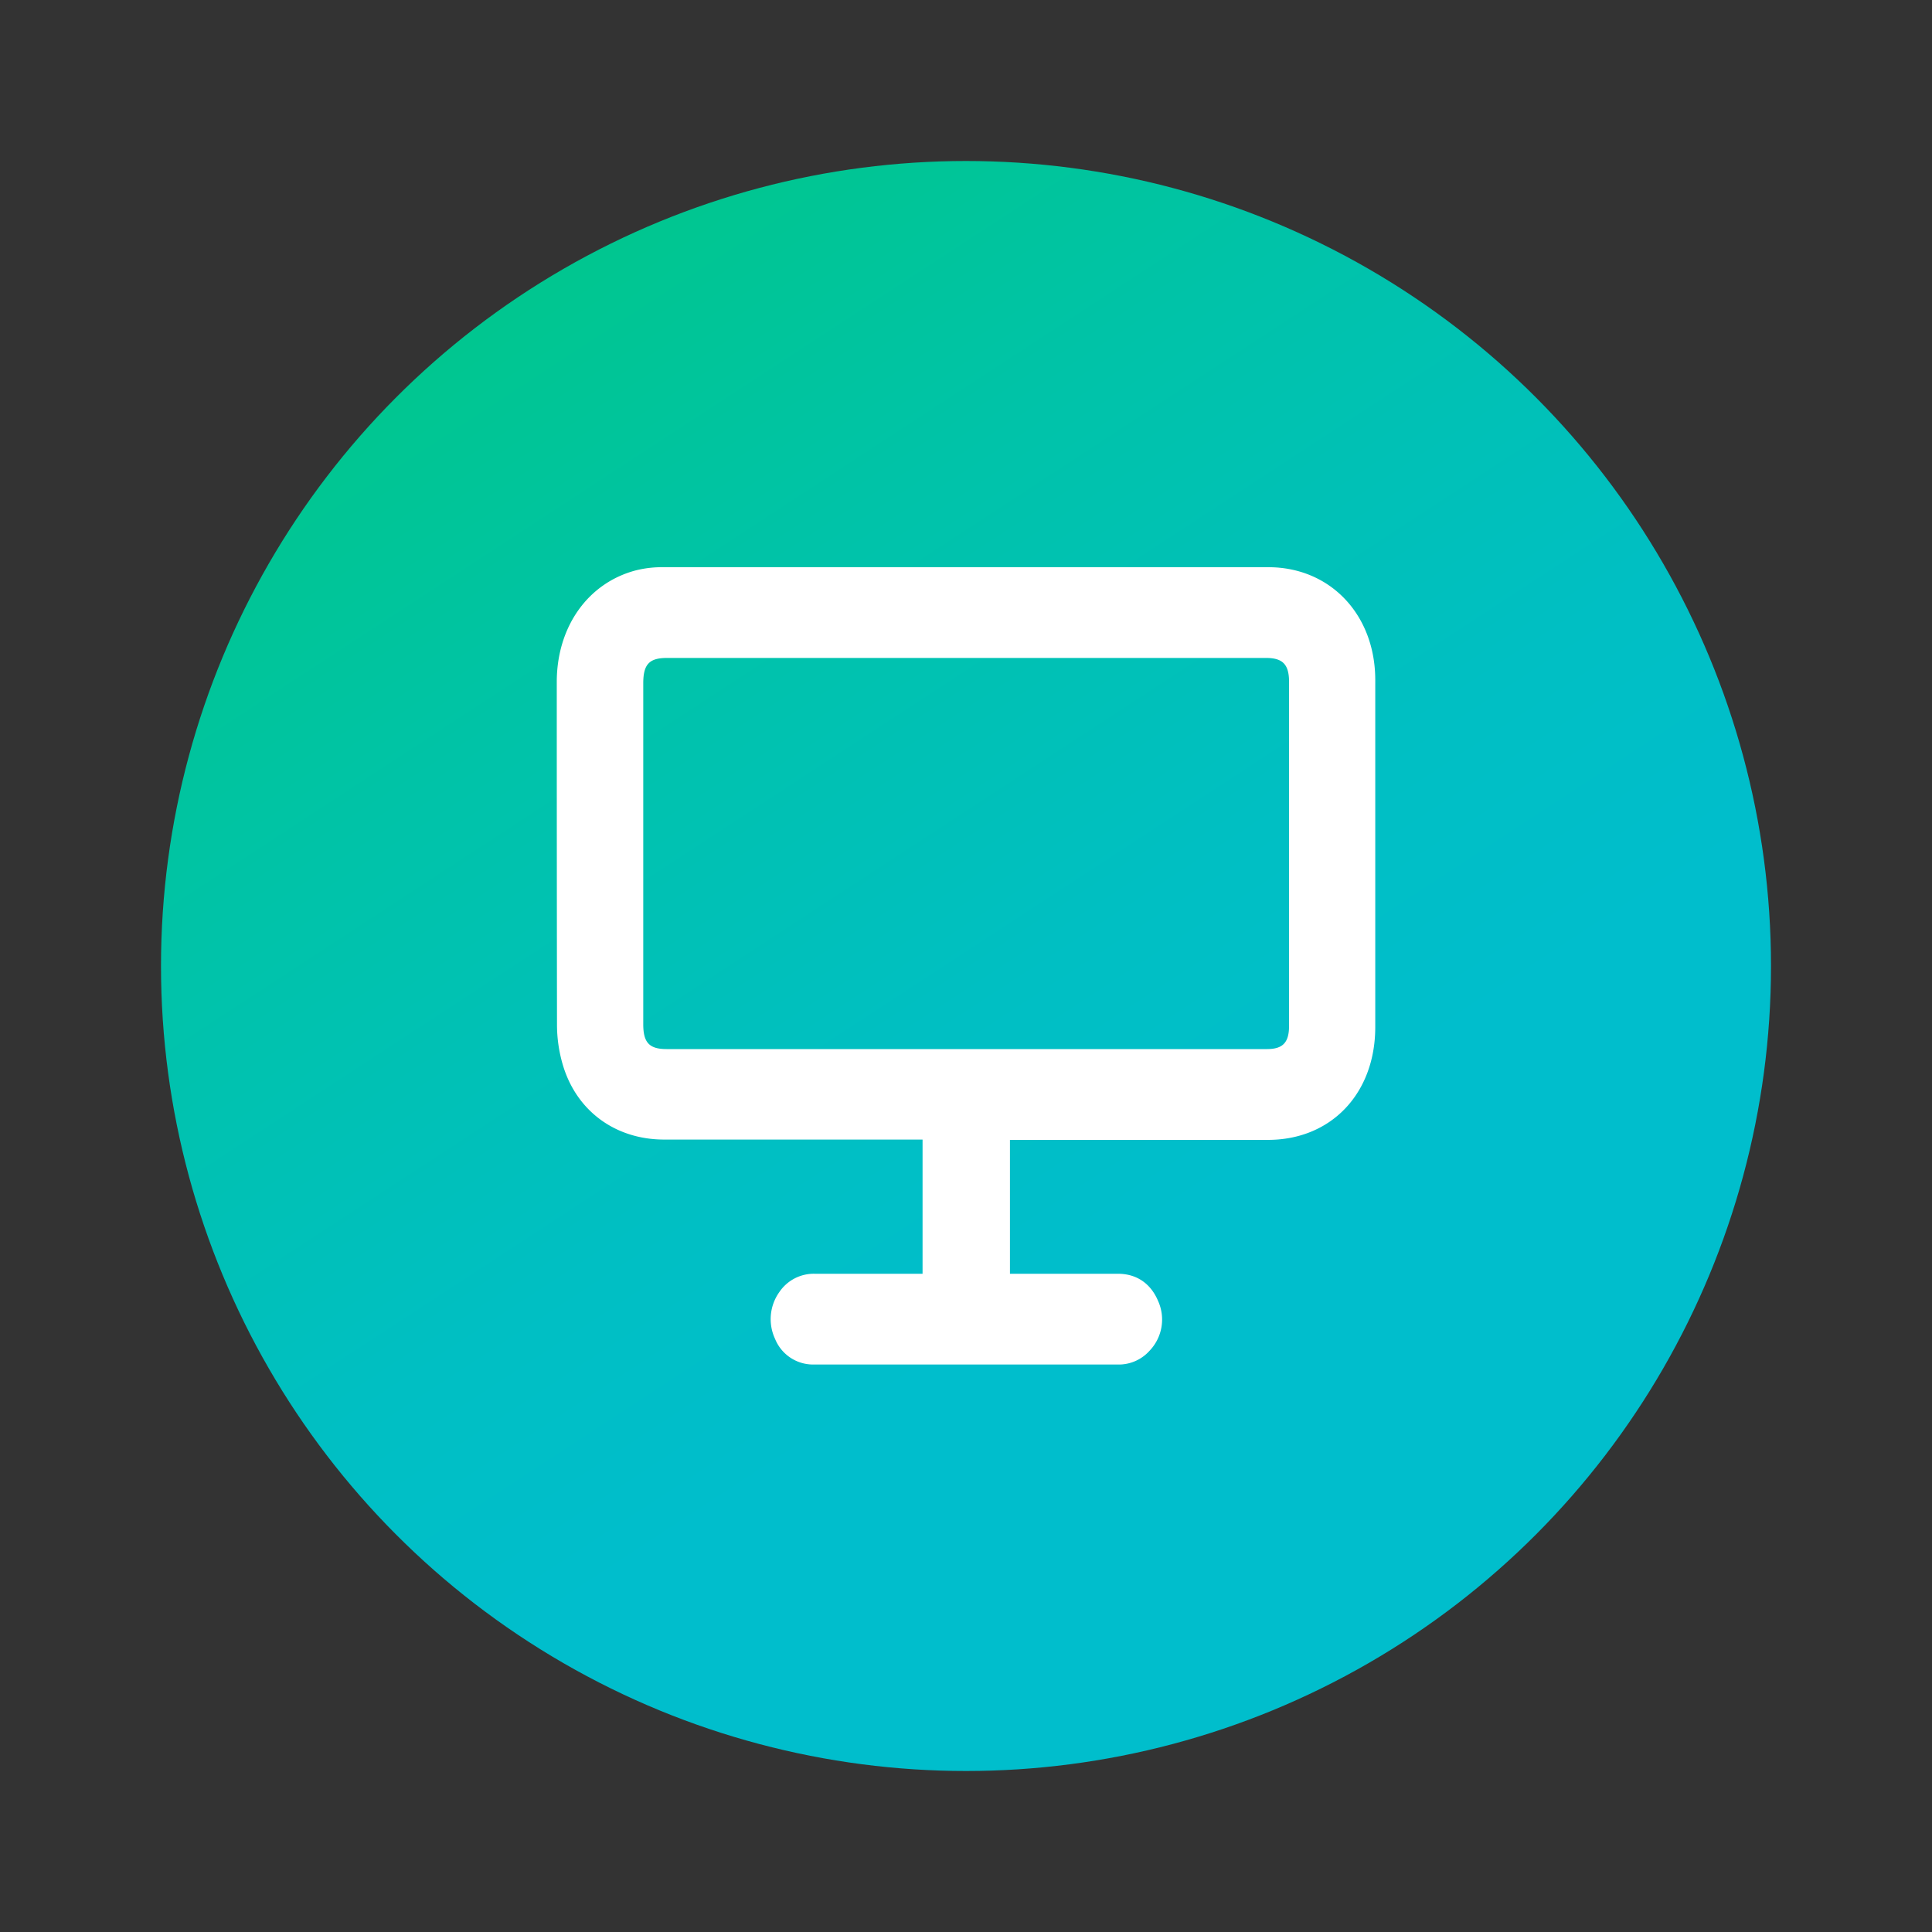 <svg xmlns="http://www.w3.org/2000/svg" xmlns:xlink="http://www.w3.org/1999/xlink" id="Layer_1" data-name="Layer 1" viewBox="0 0 600 600"><rect x="0" y="0" width="600" height="600" fill="#333333" stroke="none"/><defs><style>.cls-1{fill:url(#linear-gradient);}.cls-2{fill:#fff;}</style><linearGradient id="linear-gradient" x1="444.29" y1="520.98" x2="-25.89" y2="-199.09" gradientUnits="userSpaceOnUse"><stop offset="0.19" stop-color="#00becc"></stop><stop offset="0.29" stop-color="#00bfc3"></stop><stop offset="0.46" stop-color="#00c3a9"></stop><stop offset="0.68" stop-color="#00c880"></stop><stop offset="0.93" stop-color="#00d048"></stop><stop offset="1" stop-color="#00d236"></stop></linearGradient></defs><circle class="cls-1" cx="300" cy="300" r="250"></circle><path class="cls-2" d="M393.9,176.15q-93.88,0-187.8,0a33.45,33.45,0,0,0-8.7,1c-14.86,3.94-24.48,17.55-24.49,34.65q0,53.22.07,106.47a44.19,44.19,0,0,0,1.85,12.57c4.26,14.19,16.25,23,31.27,23.06q29,0,58,0h22.41v41.68H253.06a12.89,12.89,0,0,0-11,5.64,14.49,14.49,0,0,0-1.34,14.62,12.73,12.73,0,0,0,12.13,7.92l94,0h.09a12.84,12.84,0,0,0,10.1-4.31,14,14,0,0,0,2.63-15.39c-2.29-5.47-6.71-8.48-12.46-8.48l-33.56,0V354H393.9c19.53-.06,33.18-14.42,33.2-35q0-53.94,0-107.86C427.08,190.89,413.12,176.15,393.9,176.15Zm6.43,35.66V318.55c0,5.21-1.92,7.24-6.82,7.25H207c-5.34,0-7.23-2-7.23-7.69V212.19c0-5.88,1.86-7.86,7.38-7.86h186C398.38,204.33,400.33,206.35,400.33,211.81Z"></path></svg>